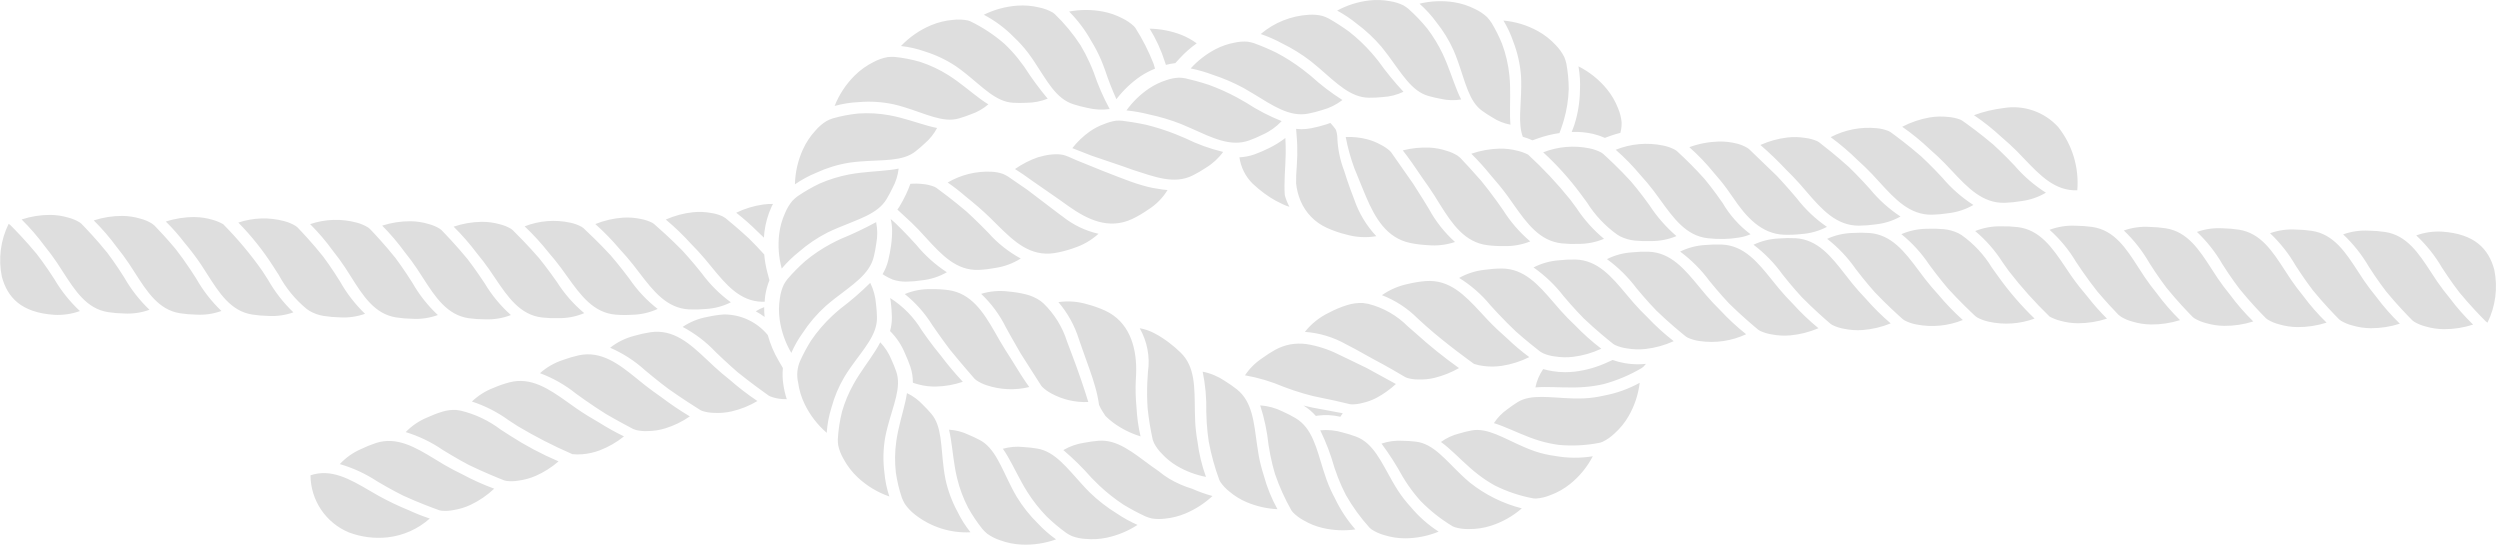 <?xml version="1.0" encoding="UTF-8"?>
<svg width="218px" height="48px" viewBox="0 0 218 48" version="1.1" xmlns="http://www.w3.org/2000/svg" xmlns:xlink="http://www.w3.org/1999/xlink">
    <!-- Generator: Sketch 56.3 (81716) - https://sketch.com -->
    <title>brezel</title>
    <desc>Created with Sketch.</desc>
    <g id="00-Startseite" stroke="none" stroke-width="1" fill="none" fill-rule="evenodd">
        <g id="1.0-Startseite---Pfadi-entdecken" transform="translate(-611, -1767)" fill="#DEDEDE" fill-rule="nonzero">
            <g id="Group-7" transform="translate(130, 1766)">
                <g id="brezel" transform="translate(481, 0)">
                    <path d="M60.091,27.981 C58.159,27.884 56.987,26.402 55.782,24.825 L55.2,24.071 C54.844,23.617 54.446,23.163 54.046,22.731 C53.387,21.95 52.674,21.217 51.911,20.538 C52.679,20.228 53.491,20.039 54.317,19.979 C54.838,19.945 55.361,19.984 55.872,20.093 C56.218,20.154 56.553,20.265 56.868,20.421 C56.922,20.453 56.974,20.487 57.024,20.524 C57.417,20.866 58.456,21.782 59.485,22.83 C59.844,23.222 60.218,23.646 60.598,24.102 L61.184,24.82 C61.897,25.793 62.756,26.651 63.731,27.361 C63.045,27.706 62.294,27.905 61.526,27.945 C61.049,27.989 60.569,28.001 60.091,27.981 Z M53.686,28.437 C51.759,28.279 50.637,26.757 49.485,25.143 L48.927,24.37 C48.589,23.911 48.208,23.447 47.825,23.003 C47.188,22.2 46.494,21.442 45.749,20.738 C47.015,20.241 48.4,20.129 49.729,20.417 C50.073,20.488 50.405,20.609 50.714,20.777 L50.872,20.888 C51.257,21.244 52.262,22.195 53.253,23.271 C53.598,23.673 53.958,24.113 54.323,24.577 L54.887,25.315 C55.565,26.312 56.395,27.197 57.346,27.939 C56.649,28.26 55.892,28.434 55.124,28.448 L55.122,28.448 C54.644,28.479 54.164,28.475 53.686,28.437 Z M9.427,28.219 C7.559,27.929 6.55,26.353 5.475,24.685 L4.956,23.886 C4.635,23.405 4.268,22.922 3.895,22.458 C3.287,21.633 2.615,20.857 1.885,20.137 C2.69,19.872 3.531,19.738 4.378,19.739 C4.912,19.744 5.444,19.823 5.956,19.976 C6.302,20.064 6.634,20.202 6.94,20.387 C6.985,20.415 7.04,20.463 7.093,20.505 C7.46,20.879 8.432,21.894 9.356,23.042 C9.675,23.466 10.001,23.925 10.327,24.415 L10.831,25.192 C11.424,26.234 12.166,27.183 13.034,28.011 C12.328,28.269 11.576,28.379 10.825,28.335 C10.357,28.328 9.89,28.289 9.427,28.219 Z M21.987,28.427 C20.12,28.13 19.116,26.549 18.05,24.876 L17.536,24.077 C17.095,23.424 16.619,22.795 16.11,22.193 C15.605,21.53 15.054,20.905 14.46,20.321 C15.27,20.055 16.119,19.923 16.971,19.929 C17.506,19.935 18.036,20.016 18.548,20.171 C18.866,20.258 19.173,20.385 19.46,20.548 C20.711,21.809 21.854,23.173 22.876,24.626 L23.384,25.416 C23.977,26.458 24.718,27.408 25.585,28.237 C24.88,28.488 24.132,28.594 23.385,28.548 C22.917,28.54 22.45,28.499 21.987,28.427 Z M15.702,28.317 C13.835,28.024 12.827,26.446 11.759,24.777 L11.239,23.976 C10.921,23.497 10.557,23.015 10.188,22.555 C9.58,21.725 8.906,20.944 8.175,20.22 C8.98,19.957 9.822,19.825 10.669,19.828 C11.203,19.834 11.733,19.914 12.245,20.068 C12.592,20.156 12.923,20.295 13.229,20.48 C13.3,20.528 13.382,20.594 13.471,20.669 C13.827,21.034 14.55,21.798 15.296,22.692 C15.718,23.234 16.163,23.843 16.608,24.515 L17.114,25.296 C17.705,26.338 18.443,27.288 19.307,28.116 C18.601,28.372 17.85,28.481 17.1,28.435 L17.098,28.435 C16.631,28.427 16.164,28.388 15.702,28.317 Z M34.54,28.679 C32.659,28.382 31.659,26.796 30.6,25.12 L30.087,24.318 C29.768,23.831 29.403,23.342 29.032,22.874 C28.432,22.046 27.767,21.267 27.044,20.544 C28.357,20.096 29.775,20.052 31.114,20.415 C31.459,20.506 31.79,20.647 32.094,20.833 C32.137,20.863 32.194,20.911 32.245,20.952 C32.61,21.329 33.565,22.345 34.481,23.492 C34.8,23.919 35.126,24.384 35.454,24.878 L35.96,25.657 C36.555,26.701 37.303,27.649 38.18,28.47 C37.467,28.732 36.708,28.843 35.95,28.798 C35.478,28.791 35.007,28.751 34.54,28.679 Z M40.889,28.751 C38.989,28.482 37.96,26.907 36.887,25.239 L36.368,24.439 C36.046,23.954 35.677,23.464 35.303,22.997 C34.705,22.174 34.043,21.397 33.325,20.675 C34.125,20.417 34.961,20.287 35.802,20.292 C36.33,20.298 36.856,20.378 37.362,20.53 C37.705,20.618 38.034,20.755 38.337,20.939 L38.489,21.056 C38.856,21.432 39.823,22.442 40.757,23.578 C41.079,23.998 41.411,24.45 41.743,24.935 L42.262,25.702 C42.879,26.737 43.651,27.672 44.552,28.472 C43.839,28.749 43.077,28.876 42.313,28.845 L42.311,28.845 C41.836,28.846 41.361,28.815 40.889,28.751 Z M47.278,28.687 C45.362,28.468 44.292,26.914 43.184,25.268 L42.649,24.48 C42.325,24.013 41.96,23.542 41.589,23.093 C40.97,22.267 40.291,21.489 39.557,20.765 C40.347,20.496 41.174,20.354 42.009,20.343 C42.534,20.339 43.057,20.409 43.563,20.551 C43.906,20.631 44.235,20.762 44.54,20.939 L44.696,21.054 C45.069,21.421 46.05,22.402 47.009,23.511 C47.341,23.926 47.686,24.372 48.034,24.849 L48.575,25.607 C49.221,26.623 50.021,27.534 50.946,28.306 C50.239,28.604 49.479,28.753 48.712,28.743 C48.233,28.758 47.754,28.739 47.278,28.687 Z M26.739,27.938 C25.745,27.12 24.92,26.115 24.311,24.981 L23.803,24.191 C22.928,22.83 21.916,21.563 20.782,20.409 C22.079,19.973 23.476,19.93 24.798,20.286 C25.144,20.376 25.475,20.516 25.78,20.702 L25.936,20.824 C26.303,21.203 27.26,22.214 28.171,23.361 C28.489,23.788 28.817,24.255 29.143,24.75 L29.645,25.534 C30.232,26.579 30.968,27.532 31.831,28.363 C31.122,28.616 30.369,28.722 29.618,28.673 C29.15,28.664 28.684,28.622 28.221,28.549 C27.789,28.48 27.374,28.332 26.995,28.113 L26.739,27.938 Z M128.307,38.538 C129.712,38.267 131.132,39.23 132.952,40.005 C133.239,40.129 133.532,40.244 133.835,40.349 C134.414,40.544 135.01,40.682 135.616,40.761 C136.699,40.954 137.807,40.963 138.893,40.787 C138.408,41.718 137.736,42.54 136.919,43.199 C136.4,43.617 135.817,43.947 135.192,44.177 C134.795,44.341 134.375,44.441 133.946,44.472 C133.885,44.474 133.802,44.467 133.727,44.462 C132.543,44.248 131.396,43.863 130.321,43.321 C129.824,43.043 129.348,42.729 128.897,42.38 C128.653,42.194 128.417,41.992 128.188,41.794 C127.257,40.972 126.473,40.13 125.651,39.54 C126.134,39.19 126.681,38.937 127.26,38.796 C127.605,38.693 127.954,38.606 128.307,38.538 Z M129.245,10.665 C128.089,9.84 127.774,8.136 127.102,6.276 C126.997,5.98 126.882,5.687 126.755,5.392 C126.361,4.516 125.857,3.693 125.257,2.944 C124.824,2.352 124.329,1.808 123.78,1.322 C124.767,1.08 125.793,1.037 126.798,1.196 C127.436,1.297 128.055,1.499 128.632,1.793 C129.014,1.97 129.366,2.206 129.675,2.493 C129.822,2.653 129.955,2.825 130.073,3.007 C130.419,3.584 130.721,4.187 130.975,4.81 C131.309,5.705 131.527,6.64 131.622,7.591 C131.653,7.897 131.669,8.206 131.678,8.505 C131.714,9.747 131.624,10.888 131.712,11.873 C131.15,11.767 130.613,11.553 130.134,11.241 C129.827,11.062 129.522,10.864 129.245,10.665 Z M132.319,36.077 C133.503,35.331 135.188,35.69 137.165,35.743 C137.479,35.753 137.794,35.751 138.114,35.739 C138.711,35.711 139.305,35.628 139.887,35.491 C140.971,35.288 142.016,34.913 142.981,34.38 C142.859,35.402 142.532,36.388 142.018,37.28 C141.69,37.851 141.273,38.364 140.782,38.802 C140.474,39.099 140.121,39.345 139.735,39.53 C139.677,39.554 139.596,39.579 139.526,39.603 C138.346,39.84 137.137,39.905 135.938,39.796 C135.372,39.721 134.813,39.602 134.266,39.439 C133.971,39.351 133.682,39.251 133.399,39.144 C132.239,38.706 131.218,38.186 130.27,37.897 C130.582,37.417 130.985,37.002 131.456,36.677 L131.458,36.676 C131.737,36.462 132.032,36.256 132.319,36.077 Z M119.376,9.521 C117.774,9.515 116.528,8.234 115.03,6.941 C114.792,6.735 114.548,6.53 114.298,6.333 C113.516,5.733 112.677,5.213 111.792,4.78 C111.198,4.457 110.577,4.184 109.936,3.966 C111.121,2.96 112.603,2.37 114.155,2.287 C114.549,2.261 114.945,2.296 115.329,2.391 C115.507,2.449 115.68,2.52 115.846,2.605 C116.474,2.958 117.079,3.348 117.659,3.774 C118.369,4.331 119.026,4.955 119.62,5.635 C119.823,5.866 120.018,6.109 120.208,6.345 C120.874,7.277 121.6,8.165 122.382,9.003 C121.811,9.275 121.193,9.432 120.561,9.465 C120.167,9.506 119.772,9.525 119.376,9.521 Z M123.473,39.513 C124.985,39.693 126.026,41.079 127.46,42.443 C127.686,42.658 127.921,42.869 128.167,43.076 C129.502,44.14 131.048,44.907 132.702,45.329 C131.92,46.01 131.007,46.525 130.02,46.842 C129.401,47.041 128.753,47.14 128.102,47.134 C127.684,47.147 127.266,47.094 126.864,46.975 L126.665,46.89 C125.644,46.277 124.707,45.536 123.876,44.685 C123.495,44.263 123.142,43.817 122.819,43.349 C122.645,43.097 122.479,42.835 122.321,42.579 C121.771,41.572 121.152,40.604 120.468,39.682 C121.066,39.48 121.698,39.397 122.329,39.437 C122.711,39.441 123.094,39.467 123.473,39.513 Z M103.991,16.305 C102.407,17.091 100.725,16.44 98.803,15.819 L97.903,15.498 L95.19,14.577 L93.505,13.918 C93.941,13.362 94.456,12.872 95.032,12.462 C95.417,12.194 95.836,11.977 96.278,11.818 C96.611,11.68 96.959,11.581 97.315,11.524 C97.494,11.513 97.674,11.514 97.852,11.529 C98.339,11.588 99.104,11.7 99.95,11.882 C100.817,12.097 101.67,12.369 102.501,12.697 L103.352,13.052 C104.407,13.572 105.516,13.973 106.659,14.248 C106.246,14.813 105.724,15.289 105.124,15.648 C104.76,15.891 104.382,16.11 103.991,16.305 Z M114.091,10.905 C112.448,11.234 110.971,10.196 109.28,9.167 L108.458,8.684 C107.596,8.216 106.694,7.828 105.762,7.524 C105.133,7.287 104.486,7.101 103.827,6.967 C104.449,6.281 105.189,5.711 106.01,5.282 C106.527,5.015 107.079,4.825 107.651,4.72 C108.027,4.633 108.413,4.605 108.798,4.636 C108.982,4.665 109.163,4.707 109.341,4.763 C110.01,5.006 110.666,5.284 111.305,5.596 C112.101,6.015 112.86,6.499 113.577,7.042 L114.3,7.614 C115.157,8.395 116.081,9.1 117.059,9.722 C116.534,10.127 115.934,10.424 115.294,10.595 C114.899,10.723 114.498,10.826 114.091,10.905 Z M118.085,18.386 C118.493,19.58 119.151,20.674 120.014,21.595 C119.136,21.746 118.235,21.696 117.38,21.448 C116.802,21.308 116.239,21.113 115.698,20.866 C114.664,20.399 113.846,19.557 113.407,18.511 C113.203,18.024 113.073,17.51 113.02,16.986 C113.013,16.495 113.032,16.004 113.077,15.515 L113.122,14.56 C113.136,13.971 113.117,13.381 113.063,12.794 C113.053,12.605 113.036,12.423 113.02,12.238 C113.168,12.255 113.317,12.265 113.466,12.267 C113.757,12.267 114.048,12.239 114.335,12.183 C114.794,12.093 115.247,11.976 115.692,11.833 C115.803,11.797 115.899,11.759 116.005,11.722 C116.094,11.823 116.196,11.921 116.276,12.027 L116.464,12.277 C116.492,12.324 116.512,12.376 116.524,12.43 C116.556,12.535 116.58,12.642 116.594,12.751 L116.612,12.9 C116.64,13.93 116.844,14.948 117.216,15.909 C117.366,16.408 117.55,16.941 117.753,17.504 L118.085,18.386 Z M108.928,13.245 C107.305,13.832 105.686,13.006 103.876,12.197 L103.003,11.82 C102.091,11.46 101.15,11.178 100.19,10.977 C99.546,10.811 98.889,10.695 98.227,10.629 C98.759,9.889 99.416,9.248 100.169,8.734 C100.641,8.413 101.158,8.163 101.702,7.99 C102.059,7.862 102.433,7.789 102.811,7.772 C102.994,7.777 103.176,7.796 103.356,7.829 C103.837,7.939 104.589,8.126 105.411,8.398 C106.251,8.704 107.069,9.071 107.856,9.495 L108.659,9.949 C109.637,10.589 110.677,11.129 111.762,11.561 C111.295,12.06 110.732,12.461 110.106,12.739 L110.106,12.739 C109.724,12.931 109.331,13.1 108.928,13.245 Z M101.667,6.657 C101.635,6.57 101.61,6.479 101.577,6.39 C101.255,5.376 100.81,4.406 100.251,3.501 C101.201,3.517 102.142,3.701 103.028,4.044 C103.498,4.234 103.943,4.48 104.352,4.779 C103.814,5.162 103.317,5.6 102.87,6.087 L102.485,6.505 C102.209,6.536 101.935,6.587 101.667,6.657 Z M96.35,7.083 C96.241,6.788 96.128,6.489 96.003,6.195 C95.762,5.635 95.48,5.094 95.159,4.576 C94.637,3.635 93.987,2.77 93.227,2.007 C94.193,1.826 95.185,1.825 96.151,2.003 C96.756,2.115 97.34,2.318 97.884,2.605 C98.244,2.777 98.577,3.004 98.87,3.277 C98.917,3.327 98.962,3.38 99.005,3.435 C99.635,4.426 100.168,5.476 100.596,6.57 C100.641,6.699 100.675,6.851 100.718,6.986 C100.273,7.166 99.847,7.39 99.446,7.654 C98.647,8.204 97.94,8.878 97.35,9.649 C96.973,8.811 96.639,7.955 96.35,7.083 Z M112.007,17.147 C112.005,17.444 112.012,17.734 112.034,18.019 C112.13,18.372 112.266,18.713 112.44,19.034 C112.231,18.974 112.028,18.894 111.833,18.798 L111.278,18.521 C110.92,18.326 110.576,18.107 110.249,17.864 C109.891,17.599 109.55,17.314 109.225,17.009 C108.603,16.391 108.201,15.586 108.079,14.718 C108.518,14.697 108.952,14.613 109.368,14.47 C109.82,14.307 110.261,14.116 110.69,13.9 C111.182,13.658 111.649,13.368 112.083,13.033 C112.104,13.47 112.122,13.911 112.114,14.381 L112.081,15.31 C112.05,15.94 112.01,16.556 112.007,17.147 Z M124.555,9.367 C123.104,8.959 122.235,7.427 121.053,5.839 C120.868,5.589 120.673,5.335 120.471,5.089 C119.826,4.333 119.098,3.652 118.3,3.06 C117.77,2.629 117.201,2.248 116.6,1.923 C117.462,1.457 118.403,1.158 119.376,1.041 C119.991,0.969 120.613,0.991 121.221,1.106 C121.624,1.167 122.016,1.29 122.382,1.47 C122.527,1.556 122.667,1.653 122.8,1.758 C123.399,2.293 123.956,2.874 124.464,3.497 C124.98,4.178 125.425,4.909 125.794,5.68 C125.927,5.958 126.046,6.241 126.159,6.519 C126.624,7.675 126.956,8.78 127.413,9.674 C126.825,9.773 126.224,9.755 125.643,9.619 C125.277,9.554 124.913,9.47 124.555,9.367 Z M50.483,31.98 C52.413,31.575 53.936,32.719 55.479,33.972 L56.221,34.571 C56.675,34.929 57.173,35.29 57.661,35.629 C58.461,36.234 59.293,36.795 60.153,37.31 C59.495,37.766 58.77,38.118 58.005,38.354 C57.519,38.503 57.015,38.582 56.507,38.589 C56.163,38.609 55.819,38.581 55.483,38.504 C55.388,38.476 55.294,38.442 55.202,38.404 C54.76,38.166 53.844,37.686 52.841,37.101 C52.26,36.734 51.635,36.329 50.979,35.864 L50.219,35.32 C49.277,34.563 48.219,33.963 47.087,33.542 C47.665,33.024 48.346,32.632 49.085,32.392 L49.085,32.391 C49.541,32.223 50.009,32.086 50.483,31.98 Z M40.18,36.81 C41.439,37.114 42.622,37.675 43.655,38.456 L44.444,38.965 C45.797,39.841 47.223,40.599 48.706,41.231 C48.106,41.753 47.43,42.181 46.702,42.501 C46.224,42.706 45.72,42.844 45.204,42.911 C44.857,42.971 44.504,42.98 44.155,42.936 L43.969,42.89 C43.485,42.702 42.2,42.183 40.884,41.545 C40.413,41.296 39.917,41.021 39.407,40.716 L38.61,40.236 C37.619,39.554 36.528,39.029 35.378,38.679 C35.908,38.129 36.546,37.694 37.253,37.404 C37.685,37.202 38.132,37.031 38.589,36.893 C38.973,36.778 39.374,36.729 39.774,36.747 L40.18,36.81 Z M44.413,34.343 C46.294,33.847 47.866,34.908 49.485,36.062 L50.262,36.613 C50.889,37.048 51.593,37.477 52.253,37.855 C52.95,38.294 53.67,38.694 54.411,39.054 C53.772,39.567 53.057,39.978 52.292,40.271 C51.81,40.453 51.305,40.566 50.792,40.609 C50.501,40.635 50.209,40.633 49.919,40.603 L49.874,40.585 C48.252,39.881 46.678,39.074 45.159,38.169 L44.368,37.655 C43.388,36.942 42.302,36.388 41.149,36.014 C41.696,35.492 42.342,35.084 43.05,34.816 C43.492,34.625 43.948,34.467 44.413,34.343 Z M56.743,29.967 C58.735,29.689 60.145,30.959 61.593,32.32 L62.288,32.972 C62.71,33.363 63.173,33.749 63.632,34.116 C64.396,34.785 65.203,35.404 66.046,35.97 C65.347,36.386 64.588,36.691 63.796,36.874 C63.296,36.988 62.782,37.031 62.27,37.002 C61.924,36.999 61.581,36.944 61.251,36.839 C61.202,36.823 61.139,36.79 61.081,36.764 C60.639,36.489 59.491,35.763 58.292,34.915 C57.87,34.599 57.423,34.251 56.962,33.876 L56.245,33.284 C55.346,32.468 54.319,31.805 53.204,31.323 C53.822,30.836 54.535,30.483 55.298,30.287 C55.771,30.148 56.254,30.041 56.743,29.967 Z M32.782,39.63 C34.606,39.041 36.227,40.003 37.921,41.034 L38.737,41.528 C39.239,41.823 39.782,42.101 40.319,42.364 C41.213,42.844 42.14,43.262 43.093,43.613 C42.489,44.184 41.8,44.658 41.05,45.015 C40.575,45.239 40.07,45.394 39.552,45.476 C39.206,45.548 38.851,45.568 38.499,45.535 C38.448,45.53 38.378,45.511 38.313,45.496 C37.823,45.32 36.518,44.842 35.182,44.23 C34.704,43.991 34.204,43.728 33.688,43.436 L32.887,42.971 C31.883,42.31 30.786,41.804 29.632,41.468 C30.148,40.912 30.773,40.469 31.468,40.165 L31.469,40.165 C31.895,39.958 32.333,39.779 32.782,39.63 Z M118.245,39.073 C119.759,39.636 120.436,41.265 121.421,42.98 C121.577,43.251 121.739,43.525 121.913,43.792 C122.243,44.296 122.614,44.771 123.022,45.214 C123.718,46.048 124.537,46.771 125.45,47.359 C124.526,47.738 123.537,47.936 122.538,47.941 C121.914,47.943 121.293,47.848 120.698,47.66 C120.308,47.553 119.938,47.386 119.6,47.164 L119.438,47.03 C118.647,46.157 117.952,45.2 117.368,44.177 C117.107,43.677 116.874,43.163 116.671,42.638 C116.559,42.351 116.458,42.057 116.36,41.771 C116.047,40.653 115.634,39.566 115.126,38.523 C115.786,38.457 116.452,38.522 117.087,38.714 C117.479,38.812 117.866,38.932 118.245,39.073 Z M107.854,34.95 C109.212,36.028 109.339,37.831 109.616,39.792 L109.762,40.732 C109.872,41.319 110.019,41.899 110.204,42.468 C110.481,43.49 110.88,44.475 111.393,45.401 C110.463,45.356 109.548,45.146 108.69,44.782 C108.153,44.553 107.653,44.245 107.208,43.867 C106.905,43.632 106.64,43.352 106.421,43.036 C106.386,42.979 106.355,42.92 106.327,42.859 C105.926,41.77 105.617,40.651 105.403,39.511 C105.323,38.984 105.262,38.422 105.225,37.835 L105.188,36.914 C105.216,35.739 105.11,34.563 104.874,33.411 C105.56,33.547 106.212,33.819 106.792,34.21 C107.16,34.436 107.515,34.684 107.854,34.95 Z M96.37,28.087 C98.446,29.048 99.073,31.179 99.077,33.197 C99.079,33.523 99.061,33.838 99.042,34.155 C99.005,34.947 99.026,35.741 99.104,36.53 C99.145,37.38 99.262,38.224 99.456,39.052 C98.591,38.789 97.778,38.379 97.052,37.841 C96.822,37.668 96.605,37.479 96.401,37.277 C96.316,37.161 96.237,37.04 96.165,36.916 C96.04,36.723 95.93,36.521 95.837,36.311 C95.761,35.762 95.645,35.22 95.489,34.689 C95.231,33.759 94.774,32.564 94.393,31.475 L94.081,30.579 C93.709,29.392 93.101,28.292 92.294,27.345 C93.135,27.223 93.992,27.287 94.805,27.532 C95.342,27.673 95.865,27.858 96.37,28.087 Z M102.969,31.763 C104.231,33.001 104.161,34.82 104.192,36.801 L104.219,37.753 C104.25,38.345 104.318,38.935 104.423,39.519 C104.555,40.565 104.802,41.593 105.161,42.585 C104.266,42.414 103.407,42.09 102.622,41.626 C102.13,41.333 101.684,40.97 101.298,40.547 C101.03,40.279 100.806,39.972 100.632,39.636 C100.594,39.556 100.557,39.452 100.518,39.339 C100.317,38.436 100.168,37.522 100.073,36.602 C100.022,35.852 100.013,35.1 100.046,34.349 L100.102,33.423 C100.294,32.111 100.04,30.773 99.382,29.622 C99.813,29.696 100.23,29.836 100.618,30.037 C100.885,30.17 101.142,30.32 101.387,30.488 L101.712,30.709 L101.973,30.902 L101.973,30.903 C102.323,31.168 102.656,31.456 102.969,31.763 Z M101.95,42.74 C102.582,43.116 103.257,43.412 103.962,43.622 C104.534,43.878 105.125,44.089 105.729,44.252 C105.032,44.901 104.225,45.42 103.346,45.786 C102.793,46.016 102.209,46.163 101.612,46.222 C101.22,46.276 100.821,46.272 100.43,46.208 C100.25,46.163 100.072,46.106 99.899,46.036 C99.239,45.731 98.597,45.389 97.975,45.011 C97.219,44.515 96.508,43.954 95.85,43.333 C95.626,43.12 95.409,42.903 95.196,42.683 C94.432,41.812 93.605,40.998 92.723,40.246 C93.288,39.916 93.912,39.698 94.559,39.605 C94.962,39.527 95.369,39.471 95.778,39.435 C97.432,39.295 98.798,40.468 100.405,41.643 C100.61,41.793 100.821,41.941 101.034,42.085 C101.323,42.326 101.629,42.545 101.95,42.74 Z M112.973,37.462 C114.423,38.322 114.796,40.07 115.385,41.959 C115.479,42.259 115.579,42.562 115.686,42.861 C115.89,43.413 116.132,43.95 116.413,44.468 C116.879,45.444 117.477,46.352 118.188,47.166 C117.237,47.299 116.27,47.256 115.335,47.038 C114.749,46.902 114.188,46.677 113.671,46.371 C113.325,46.186 113.009,45.949 112.735,45.667 L112.608,45.501 C112.035,44.489 111.556,43.426 111.178,42.325 C111.024,41.81 110.885,41.259 110.772,40.681 L110.614,39.775 C110.492,38.611 110.249,37.463 109.889,36.349 C110.572,36.396 111.239,36.578 111.85,36.884 C112.236,37.055 112.611,37.248 112.973,37.462 Z M114.743,37.271 C114.433,36.915 114.069,36.609 113.665,36.364 C114.182,36.492 114.702,36.6 115.196,36.681 L117.089,37.036 C117.018,37.142 116.948,37.241 116.878,37.341 C116.228,37.189 115.557,37.156 114.895,37.243 L114.743,37.271 Z M82.69,26.296 C84.682,26.568 85.733,28.192 86.723,29.91 L87.198,30.739 C87.487,31.242 87.815,31.753 88.135,32.248 C88.751,33.26 89.315,34.153 89.751,34.749 C88.518,35.051 87.225,34.995 86.022,34.59 C85.701,34.487 85.398,34.337 85.12,34.146 C85.079,34.116 85.028,34.067 84.979,34.025 C84.647,33.64 83.749,32.614 82.829,31.482 C82.509,31.06 82.175,30.601 81.833,30.116 L81.298,29.351 C80.657,28.318 79.845,27.402 78.897,26.642 C79.628,26.337 80.415,26.191 81.206,26.212 C81.702,26.203 82.198,26.231 82.69,26.296 Z M90.993,27.455 C91.947,28.38 92.654,29.528 93.052,30.796 L93.385,31.677 C94.05,33.404 94.61,35.095 94.899,36.054 C93.778,36.106 92.663,35.849 91.678,35.31 C91.393,35.161 91.131,34.973 90.897,34.751 L90.78,34.61 L89.01,31.835 L88.169,30.368 L87.716,29.551 C87.174,28.455 86.443,27.464 85.555,26.624 C86.327,26.388 87.14,26.319 87.94,26.42 L87.942,26.42 C88.45,26.463 88.953,26.545 89.448,26.665 C89.91,26.777 90.347,26.974 90.737,27.244 L90.993,27.455 Z M100.975,17.462 C101.251,17.515 101.529,17.551 101.809,17.572 C101.393,18.257 100.823,18.837 100.143,19.263 C99.697,19.578 99.226,19.856 98.733,20.092 C96.671,21.06 94.807,20.128 93.19,18.99 L92.413,18.435 L92.069,18.195 L90.055,16.798 C89.466,16.37 88.938,16.002 88.507,15.74 C89.126,15.306 89.803,14.959 90.518,14.711 C90.624,14.677 90.727,14.657 90.833,14.632 C91.154,14.541 91.484,14.485 91.817,14.464 C92.117,14.435 92.42,14.45 92.716,14.509 C92.869,14.552 93.02,14.604 93.167,14.665 C93.565,14.847 94.202,15.125 94.962,15.415 C95.667,15.71 96.503,16.04 97.419,16.392 L98.294,16.723 C98.879,16.946 99.476,17.136 100.083,17.292 C100.377,17.365 100.675,17.421 100.975,17.462 Z M92.653,19.874 C93.57,20.61 94.643,21.127 95.79,21.386 C95.162,21.955 94.418,22.382 93.61,22.637 L93.499,22.679 C92.991,22.853 92.47,22.984 91.94,23.07 C89.841,23.39 88.44,22.067 87.028,20.675 L86.352,20.003 C85.669,19.335 84.88,18.67 84.169,18.101 C83.681,17.678 83.171,17.282 82.639,16.916 C83.798,16.235 85.131,15.908 86.473,15.976 C86.812,15.991 87.147,16.055 87.468,16.167 C87.622,16.237 87.772,16.316 87.917,16.405 L89.577,17.547 L91.694,19.155 L92.442,19.722 L92.653,19.874 Z M30.427,47.428 C28.41,46.592 27.089,44.63 27.075,42.447 C28.876,41.839 30.507,42.777 32.219,43.777 L33.044,44.253 C33.893,44.72 34.769,45.137 35.667,45.502 C36.256,45.775 36.86,46.014 37.477,46.216 C36.455,47.126 35.176,47.699 33.815,47.855 C32.668,47.982 31.507,47.835 30.427,47.428 Z M212.94,21.198 C215.825,21.396 217.007,22.718 217.499,24.507 C217.824,26.073 217.617,27.702 216.909,29.136 C216.866,29.109 216.807,29.06 216.755,29.019 C216.38,28.646 215.395,27.64 214.456,26.497 C214.13,26.072 213.794,25.611 213.458,25.117 L212.94,24.337 C212.332,23.297 211.576,22.35 210.696,21.528 C211.414,21.268 212.178,21.156 212.94,21.198 Z M4.723,28.452 C1.839,28.255 0.657,26.933 0.165,25.145 C-0.161,23.579 0.047,21.949 0.755,20.515 C0.798,20.542 0.856,20.591 0.909,20.632 C1.284,21.006 2.268,22.011 3.208,23.154 C3.534,23.579 3.87,24.04 4.206,24.534 L4.723,25.314 C5.331,26.354 6.087,27.301 6.968,28.124 C6.249,28.383 5.486,28.494 4.723,28.452 Z M207.985,21.229 C209.882,21.517 210.911,23.091 212.001,24.759 L212.53,25.559 C212.86,26.043 213.237,26.531 213.62,26.997 C214.237,27.819 214.917,28.591 215.655,29.306 C214.838,29.572 213.983,29.706 213.124,29.704 C212.582,29.701 212.043,29.622 211.522,29.47 C211.17,29.383 210.832,29.244 210.52,29.059 L210.364,28.941 C209.989,28.566 209.007,27.56 208.071,26.415 C207.745,25.989 207.411,25.528 207.075,25.033 L206.563,24.256 C205.957,23.213 205.202,22.264 204.323,21.439 C205.041,21.181 205.804,21.07 206.565,21.114 C207.041,21.12 207.515,21.158 207.985,21.229 Z M130.94,24.415 C132.911,24.414 134.155,25.843 135.456,27.353 L136.083,28.075 C136.471,28.515 136.905,28.951 137.343,29.366 C138.053,30.104 138.818,30.787 139.632,31.409 C138.86,31.77 138.037,32.008 137.192,32.113 C136.661,32.177 136.123,32.168 135.594,32.083 C135.239,32.043 134.892,31.95 134.563,31.808 C134.472,31.762 134.383,31.712 134.298,31.655 C133.895,31.343 133.069,30.687 132.19,29.91 C131.69,29.439 131.155,28.905 130.604,28.315 L129.969,27.626 C129.197,26.683 128.274,25.875 127.237,25.235 C127.928,24.848 128.69,24.606 129.477,24.525 L129.479,24.525 C129.963,24.454 130.451,24.417 130.94,24.415 Z M119.3,27.493 C120.612,27.821 121.809,28.502 122.762,29.461 L123.475,30.081 C124.665,31.159 125.917,32.166 127.225,33.097 C126.558,33.477 125.842,33.763 125.096,33.948 C124.627,34.061 124.144,34.108 123.661,34.089 C123.338,34.091 123.016,34.046 122.706,33.956 L122.54,33.886 C122.112,33.632 120.981,32.959 119.7,32.286 L118.221,31.464 L117.384,31.025 C116.279,30.4 115.05,30.03 113.784,29.941 C114.345,29.233 115.061,28.661 115.876,28.271 C116.385,28 116.917,27.776 117.468,27.604 C117.914,27.464 118.381,27.403 118.848,27.423 L119.3,27.493 Z M124.331,25.509 C126.395,25.355 127.721,26.738 129.079,28.197 L129.731,28.9 C130.259,29.46 130.864,30.019 131.442,30.529 C132.044,31.106 132.683,31.645 133.354,32.141 C132.599,32.516 131.79,32.773 130.956,32.902 C130.438,32.979 129.913,32.985 129.393,32.919 C129.102,32.886 128.814,32.824 128.536,32.732 L128.495,32.703 C128.469,32.685 126.071,30.973 124.331,29.414 L123.626,28.775 C122.739,27.884 121.675,27.19 120.503,26.738 C121.192,26.257 121.972,25.923 122.796,25.755 C123.3,25.633 123.813,25.551 124.331,25.509 Z M137.376,23.631 C139.313,23.679 140.528,25.122 141.807,26.651 L142.428,27.382 C142.805,27.82 143.231,28.255 143.657,28.669 C144.366,29.42 145.132,30.116 145.948,30.749 C145.171,31.103 144.343,31.333 143.495,31.431 C142.959,31.49 142.417,31.473 141.885,31.383 C141.528,31.338 141.178,31.24 140.848,31.094 C140.8,31.072 140.739,31.03 140.682,30.996 C140.268,30.669 139.177,29.786 138.106,28.767 C137.731,28.384 137.341,27.968 136.946,27.521 L136.339,26.818 C135.599,25.857 134.717,25.015 133.723,24.322 C134.41,23.966 135.163,23.755 135.934,23.699 C136.413,23.644 136.894,23.621 137.376,23.631 Z M142.844,32.765 C143.067,32.765 143.296,32.749 143.526,32.729 C143.464,32.811 143.396,32.889 143.323,32.962 C143.267,33.011 143.209,33.056 143.149,33.099 C142.118,33.705 141.012,34.173 139.858,34.489 C139.306,34.617 138.745,34.703 138.18,34.747 C137.874,34.773 137.567,34.782 137.266,34.788 C136.022,34.803 134.878,34.699 133.887,34.78 C134.004,34.212 134.233,33.672 134.559,33.193 L134.559,33.192 L134.565,33.185 C134.834,33.261 135.107,33.322 135.384,33.366 C135.748,33.426 136.116,33.455 136.485,33.454 C136.771,33.454 137.057,33.437 137.341,33.405 C138.32,33.283 139.275,33.009 140.171,32.593 L140.62,32.389 C140.957,32.512 141.305,32.604 141.659,32.663 C142.05,32.732 142.447,32.766 142.844,32.765 Z M143.76,22.95 C145.69,23.016 146.897,24.469 148.165,26.007 L148.778,26.743 C149.149,27.181 149.565,27.616 149.985,28.032 C150.69,28.793 151.451,29.499 152.262,30.145 C150.996,30.736 149.583,30.943 148.2,30.739 C147.843,30.692 147.496,30.592 147.169,30.443 L146.999,30.339 C146.585,30.007 145.501,29.116 144.442,28.09 C144.071,27.704 143.684,27.286 143.296,26.835 L142.694,26.124 C141.968,25.159 141.102,24.306 140.126,23.595 C140.812,23.251 141.561,23.05 142.327,23.003 C142.803,22.953 143.282,22.935 143.76,22.95 Z M111.196,31.505 C111.608,31.279 112.053,31.12 112.514,31.031 C112.978,30.951 113.452,30.941 113.919,31.003 C114.889,31.158 115.829,31.46 116.708,31.9 L117.573,32.316 L119.171,33.089 L121.723,34.485 C121.212,34.957 120.643,35.363 120.03,35.693 C119.644,35.894 119.233,36.043 118.807,36.137 C118.506,36.22 118.194,36.262 117.882,36.262 C117.835,36.261 117.766,36.25 117.708,36.243 C117.229,36.117 115.927,35.825 114.468,35.529 C113.946,35.399 113.395,35.24 112.831,35.052 L111.958,34.74 C110.869,34.273 109.73,33.933 108.563,33.727 C108.961,33.132 109.474,32.622 110.071,32.228 C110.431,31.964 110.807,31.723 111.196,31.505 Z M201.61,21.134 C203.509,21.427 204.532,23.003 205.62,24.673 L206.147,25.474 C206.473,25.954 206.848,26.44 207.225,26.904 C207.843,27.73 208.526,28.507 209.266,29.226 C208.448,29.49 207.593,29.623 206.733,29.62 C206.191,29.616 205.652,29.535 205.132,29.382 C204.78,29.294 204.443,29.155 204.132,28.97 L203.975,28.851 C203.6,28.474 202.616,27.46 201.68,26.312 C201.356,25.887 201.026,25.427 200.694,24.937 L200.18,24.159 C199.578,23.115 198.826,22.164 197.948,21.337 C198.666,21.081 199.429,20.972 200.19,21.017 C200.666,21.024 201.14,21.063 201.61,21.134 Z M188.862,20.91 C190.759,21.209 191.778,22.791 192.86,24.464 L193.384,25.266 C193.708,25.747 194.079,26.234 194.456,26.698 C195.07,27.529 195.749,28.308 196.487,29.03 C195.668,29.291 194.813,29.421 193.954,29.414 C193.411,29.408 192.872,29.326 192.352,29.171 C192.001,29.082 191.664,28.942 191.352,28.755 C191.3,28.718 191.249,28.679 191.2,28.637 C190.827,28.261 189.844,27.24 188.911,26.087 C188.591,25.661 188.26,25.201 187.93,24.71 L187.423,23.931 C186.823,22.884 186.074,21.93 185.198,21.1 C185.917,20.846 186.681,20.739 187.442,20.787 C187.918,20.796 188.392,20.837 188.862,20.91 Z M175.942,20.804 C177.884,21.038 178.962,22.601 180.073,24.255 L180.608,25.047 C181.05,25.683 181.567,26.328 182.069,26.917 C182.581,27.575 183.135,28.199 183.727,28.785 C182.919,29.049 182.074,29.185 181.223,29.188 C180.692,29.188 180.162,29.114 179.651,28.968 C179.331,28.887 179.022,28.766 178.731,28.609 C177.449,27.371 176.258,26.043 175.167,24.634 L174.62,23.864 C173.969,22.842 173.165,21.926 172.235,21.148 C172.952,20.86 173.719,20.719 174.491,20.736 C174.976,20.725 175.461,20.748 175.942,20.804 Z M182.448,20.79 C184.391,21.077 185.403,22.668 186.479,24.341 L187.003,25.144 C187.323,25.624 187.69,26.109 188.065,26.571 C188.68,27.405 189.36,28.189 190.098,28.915 C189.279,29.174 188.423,29.302 187.563,29.294 C187.021,29.287 186.483,29.203 185.964,29.047 C185.613,28.957 185.276,28.817 184.966,28.63 C184.893,28.581 184.809,28.515 184.719,28.44 C184.362,28.073 183.643,27.306 182.887,26.415 C182.46,25.873 182.005,25.267 181.546,24.6 L181.022,23.822 C180.403,22.782 179.627,21.844 178.721,21.039 C179.449,20.768 180.223,20.647 180.999,20.684 L181.001,20.684 C181.485,20.687 181.968,20.723 182.448,20.79 Z M195.237,21.029 C197.134,21.323 198.157,22.904 199.241,24.575 L199.766,25.375 C200.085,25.849 200.45,26.325 200.821,26.782 C201.442,27.62 202.13,28.407 202.878,29.134 C202.058,29.397 201.203,29.528 200.343,29.523 C199.8,29.517 199.261,29.436 198.741,29.282 C198.389,29.193 198.053,29.054 197.741,28.868 L197.585,28.747 C197.208,28.368 196.229,27.357 195.3,26.21 C194.975,25.784 194.643,25.323 194.311,24.829 L193.802,24.051 C193.2,23.005 192.449,22.053 191.573,21.224 C192.291,20.969 193.054,20.861 193.815,20.907 C194.291,20.916 194.766,20.957 195.237,21.029 Z M163.007,21.317 C164.948,21.46 166.096,22.968 167.29,24.564 L167.866,25.329 C168.221,25.791 168.624,26.256 169.028,26.699 C169.684,27.485 170.396,28.223 171.159,28.905 C169.874,29.426 168.465,29.561 167.104,29.293 C166.752,29.228 166.411,29.112 166.093,28.947 C166.046,28.922 165.987,28.877 165.932,28.84 C165.538,28.491 164.499,27.554 163.483,26.483 C163.124,26.082 162.759,25.648 162.385,25.181 L161.809,24.445 C161.119,23.452 160.282,22.57 159.327,21.827 C160.029,21.507 160.789,21.332 161.561,21.314 C162.043,21.283 162.525,21.284 163.007,21.317 Z M156.569,21.773 C158.507,21.882 159.68,23.367 160.903,24.94 L161.497,25.694 C161.862,26.15 162.276,26.607 162.69,27.043 C163.362,27.814 164.09,28.535 164.868,29.199 C164.083,29.52 163.253,29.716 162.407,29.78 C161.873,29.818 161.336,29.782 160.811,29.672 C160.457,29.614 160.114,29.505 159.792,29.346 L159.628,29.241 C159.225,28.899 158.161,27.974 157.122,26.917 C156.762,26.525 156.389,26.102 156.012,25.647 L155.427,24.923 C154.721,23.94 153.871,23.07 152.905,22.341 C153.601,22.011 154.357,21.825 155.128,21.794 C155.607,21.755 156.089,21.747 156.569,21.773 Z M150.153,22.325 C152.089,22.411 153.28,23.875 154.528,25.43 L155.134,26.173 C155.497,26.613 155.905,27.051 156.317,27.47 C157.013,28.242 157.766,28.962 158.569,29.621 C157.787,29.955 156.958,30.166 156.112,30.245 C155.577,30.292 155.038,30.264 154.51,30.163 C154.154,30.11 153.808,30.005 153.481,29.853 L153.315,29.75 C152.907,29.411 151.833,28.509 150.782,27.47 C150.415,27.08 150.036,26.658 149.651,26.205 L149.055,25.487 C148.337,24.515 147.478,23.656 146.507,22.938 C147.197,22.6 147.948,22.404 148.716,22.364 L148.718,22.364 C149.195,22.319 149.674,22.306 150.153,22.325 Z M171.061,21.507 C172.122,22.262 173.018,23.226 173.694,24.339 L174.245,25.107 C175.186,26.426 176.248,27.656 177.415,28.78 C176.135,29.253 174.746,29.347 173.415,29.051 C173.065,28.977 172.727,28.853 172.413,28.682 L172.253,28.568 C171.866,28.208 170.854,27.249 169.864,26.161 C169.518,25.751 169.157,25.308 168.794,24.834 L168.231,24.084 C167.561,23.077 166.741,22.179 165.8,21.419 C166.51,21.112 167.276,20.953 168.05,20.95 L168.052,20.95 C168.534,20.929 169.018,20.941 169.499,20.984 C169.947,21.026 170.383,21.149 170.788,21.347 L171.061,21.507 Z M66.653,21.254 C66.637,21.392 66.626,21.559 66.614,21.722 C66.428,21.544 66.243,21.363 66.059,21.193 C65.472,20.608 64.85,20.059 64.196,19.55 C64.947,19.186 65.75,18.943 66.577,18.83 C66.851,18.795 67.128,18.779 67.405,18.783 C67.364,18.868 67.319,18.941 67.278,19.03 C66.957,19.735 66.746,20.485 66.653,21.254 Z M79.827,14.204 C78.706,15.092 76.977,14.924 74.999,15.081 C74.684,15.107 74.37,15.141 74.05,15.187 C73.056,15.347 72.09,15.643 71.177,16.066 C70.522,16.334 69.898,16.672 69.317,17.075 C69.342,16.027 69.578,14.995 70.01,14.04 C70.284,13.437 70.652,12.88 71.1,12.392 C71.379,12.063 71.708,11.78 72.075,11.553 C72.25,11.46 72.433,11.383 72.622,11.322 C73.344,11.117 74.084,10.976 74.831,10.9 C75.742,10.835 76.657,10.886 77.555,11.05 C77.86,11.105 78.163,11.175 78.456,11.249 C79.663,11.561 80.735,11.97 81.714,12.161 C81.444,12.674 81.078,13.131 80.637,13.507 C80.376,13.753 80.098,13.993 79.827,14.204 Z M83.62,11.325 C82.243,11.733 80.723,10.915 78.825,10.338 C78.524,10.245 78.218,10.163 77.903,10.091 C76.914,9.881 75.899,9.818 74.891,9.904 C74.176,9.933 73.467,10.046 72.778,10.24 C73.175,9.24 73.775,8.332 74.54,7.575 C75.021,7.1 75.576,6.705 76.182,6.405 C76.567,6.198 76.983,6.053 77.413,5.977 C77.612,5.955 77.813,5.951 78.012,5.963 C78.764,6.04 79.507,6.184 80.233,6.394 C81.098,6.677 81.924,7.065 82.694,7.55 C82.954,7.714 83.208,7.889 83.452,8.067 C84.462,8.802 85.319,9.576 86.186,10.099 C85.733,10.486 85.21,10.783 84.645,10.974 C84.305,11.109 83.952,11.23 83.62,11.325 Z M93.606,10.093 C92.061,9.605 91.292,8.024 90.186,6.369 C90.01,6.107 89.829,5.845 89.635,5.589 C89.271,5.112 88.868,4.667 88.43,4.257 C87.659,3.465 86.767,2.8 85.788,2.286 C86.707,1.833 87.705,1.563 88.727,1.491 C89.366,1.447 90.008,1.501 90.63,1.654 C91.034,1.736 91.424,1.881 91.784,2.083 C91.844,2.122 91.902,2.165 91.958,2.21 C92.814,3.031 93.573,3.947 94.221,4.941 C94.515,5.431 94.78,5.939 95.014,6.46 C95.143,6.742 95.26,7.03 95.372,7.314 C95.743,8.417 96.209,9.486 96.764,10.509 C96.104,10.6 95.432,10.563 94.786,10.4 C94.387,10.32 93.993,10.217 93.606,10.093 Z M88.362,9.962 C86.843,9.89 85.696,8.589 84.137,7.358 C83.891,7.16 83.637,6.972 83.372,6.788 C82.531,6.225 81.612,5.788 80.645,5.489 C79.972,5.25 79.273,5.091 78.563,5.014 C79.304,4.237 80.196,3.62 81.184,3.202 C81.799,2.945 82.45,2.786 83.114,2.732 C83.539,2.681 83.97,2.699 84.389,2.782 C84.45,2.798 84.53,2.827 84.604,2.853 C85.689,3.377 86.699,4.044 87.606,4.837 C88.019,5.229 88.405,5.647 88.762,6.09 C88.956,6.333 89.139,6.577 89.317,6.825 C89.938,7.794 90.62,8.723 91.358,9.605 C90.771,9.839 90.145,9.961 89.512,9.962 L89.512,9.963 C89.124,9.982 88.727,9.982 88.362,9.962 Z M81.212,37.083 C82.135,38.162 82.036,39.884 82.292,41.855 C82.333,42.167 82.382,42.48 82.446,42.796 C82.658,43.781 83.01,44.731 83.491,45.616 C83.801,46.257 84.183,46.86 84.628,47.415 C82.887,47.501 81.173,46.957 79.8,45.883 C79.454,45.619 79.152,45.302 78.905,44.945 C78.803,44.772 78.716,44.591 78.643,44.404 C78.404,43.693 78.229,42.963 78.12,42.221 C78.015,41.311 78.027,40.391 78.155,39.485 C78.198,39.177 78.255,38.874 78.317,38.576 C78.577,37.359 78.942,36.269 79.087,35.279 C79.613,35.529 80.087,35.877 80.483,36.304 C80.739,36.554 80.991,36.822 81.212,37.083 Z M85.432,39.368 C86.733,40.048 87.292,41.706 88.196,43.476 C88.339,43.759 88.491,44.036 88.655,44.316 C89.174,45.17 89.798,45.955 90.512,46.654 C90.99,47.166 91.518,47.628 92.089,48.034 C91.129,48.378 90.113,48.533 89.094,48.489 C88.45,48.461 87.813,48.333 87.208,48.11 C86.806,47.979 86.426,47.787 86.083,47.54 C85.931,47.412 85.79,47.272 85.659,47.122 C85.198,46.541 84.785,45.924 84.423,45.277 C84.002,44.466 83.681,43.609 83.464,42.722 C83.389,42.42 83.329,42.119 83.278,41.821 C83.065,40.591 82.989,39.439 82.755,38.469 C83.341,38.504 83.914,38.651 84.444,38.904 C84.78,39.043 85.122,39.202 85.432,39.368 Z M90.436,40.114 C91.985,40.363 93.038,41.796 94.38,43.264 C94.592,43.498 94.811,43.729 95.038,43.955 C95.755,44.647 96.544,45.258 97.393,45.779 C97.962,46.163 98.564,46.496 99.192,46.773 C98.371,47.307 97.458,47.685 96.499,47.888 C95.892,48.015 95.27,48.05 94.653,47.992 C94.246,47.971 93.845,47.887 93.464,47.743 C93.289,47.663 93.121,47.569 92.962,47.461 C92.368,47.028 91.804,46.554 91.274,46.044 C90.643,45.394 90.08,44.681 89.594,43.916 C89.428,43.654 89.272,43.387 89.124,43.122 C88.516,42.027 88.038,40.968 87.45,40.132 C88.045,39.965 88.667,39.914 89.282,39.984 C89.669,40.007 90.054,40.051 90.436,40.114 Z M78.149,33.39 C78.634,34.768 77.889,36.322 77.391,38.245 C77.311,38.549 77.241,38.859 77.182,39.175 C77.012,40.175 76.991,41.194 77.12,42.199 C77.181,42.912 77.326,43.616 77.553,44.294 C76.532,43.94 75.597,43.376 74.805,42.64 C74.311,42.179 73.895,41.642 73.573,41.048 C73.351,40.675 73.189,40.269 73.094,39.845 C73.068,39.67 73.056,39.493 73.057,39.316 C73.102,38.494 73.226,37.678 73.428,36.88 C73.669,36.053 74.003,35.257 74.423,34.505 C74.573,34.234 74.733,33.972 74.897,33.717 C75.575,32.667 76.294,31.761 76.759,30.849 C77.177,31.289 77.508,31.804 77.735,32.366 C77.891,32.705 78.034,33.057 78.149,33.39 Z M181.139,17.594 C179.212,17.667 177.905,16.306 176.528,14.864 L175.864,14.175 C175.452,13.759 174.993,13.347 174.534,12.956 C173.782,12.259 172.979,11.619 172.13,11.044 C172.954,10.74 173.812,10.533 174.684,10.427 C176.453,10.124 178.255,10.743 179.466,12.068 C180.708,13.629 181.307,15.606 181.139,17.594 Z M174.821,18.685 C172.889,18.743 171.591,17.373 170.227,15.919 L169.567,15.224 C169.165,14.808 168.718,14.398 168.268,14.007 C167.521,13.295 166.72,12.642 165.872,12.054 C166.627,11.659 167.439,11.385 168.278,11.24 C168.809,11.152 169.349,11.138 169.884,11.198 C170.243,11.224 170.597,11.302 170.934,11.429 C170.983,11.448 171.046,11.486 171.104,11.517 C171.536,11.82 172.677,12.64 173.803,13.598 C174.2,13.959 174.612,14.353 175.032,14.777 L175.677,15.447 C176.464,16.363 177.384,17.158 178.405,17.804 C177.743,18.192 177.01,18.442 176.249,18.538 C175.777,18.619 175.3,18.668 174.821,18.685 Z M168.477,19.722 C166.54,19.762 165.253,18.375 163.909,16.902 L163.26,16.197 C162.868,15.78 162.43,15.364 161.993,14.969 C161.256,14.244 160.468,13.573 159.635,12.96 C160.864,12.317 162.253,12.044 163.634,12.177 C163.991,12.208 164.343,12.291 164.677,12.423 L164.85,12.517 C165.28,12.827 166.405,13.659 167.518,14.628 C167.909,14.992 168.317,15.39 168.731,15.818 L169.372,16.494 C170.151,17.419 171.064,18.221 172.081,18.874 C171.413,19.257 170.675,19.501 169.911,19.59 C169.437,19.667 168.958,19.711 168.477,19.722 Z M122.971,22.187 C120.919,21.759 119.917,20.018 119.128,18.177 L118.76,17.29 L118.096,15.661 C117.772,14.779 117.521,13.872 117.346,12.948 C117.965,12.921 118.584,12.984 119.184,13.136 C119.61,13.245 120.021,13.409 120.405,13.622 C120.691,13.765 120.957,13.944 121.196,14.155 C121.231,14.189 121.274,14.242 121.315,14.289 L123.223,17.015 L124.126,18.44 L124.612,19.238 C125.199,20.314 125.965,21.282 126.876,22.102 C126.111,22.359 125.3,22.453 124.497,22.378 C123.984,22.353 123.474,22.289 122.971,22.187 Z M136.21,22.225 C134.28,22.03 133.161,20.497 132.01,18.866 L131.458,18.087 C131.003,17.462 130.473,16.827 129.964,16.248 C129.443,15.603 128.887,14.989 128.298,14.406 C129.089,14.132 129.918,13.982 130.755,13.96 C131.284,13.95 131.812,14.012 132.325,14.146 C132.646,14.22 132.957,14.333 133.251,14.484 C134.564,15.69 135.786,16.992 136.905,18.38 L137.468,19.14 C138.131,20.149 138.941,21.054 139.87,21.825 C139.166,22.12 138.41,22.27 137.647,22.267 C137.168,22.285 136.687,22.271 136.21,22.225 Z M129.696,22.38 C127.725,22.128 126.637,20.54 125.579,18.851 L125.071,18.036 C124.762,17.548 124.415,17.052 124.073,16.575 C123.405,15.577 122.79,14.7 122.323,14.114 C123.086,13.919 123.873,13.838 124.659,13.872 C125.166,13.898 125.667,13.992 126.149,14.152 C126.483,14.246 126.802,14.388 127.096,14.572 C127.165,14.618 127.245,14.686 127.333,14.761 C127.678,15.125 128.393,15.886 129.159,16.765 C129.593,17.299 130.057,17.898 130.53,18.556 L131.071,19.322 C131.716,20.347 132.514,21.267 133.438,22.05 C132.716,22.34 131.941,22.479 131.163,22.458 L131.161,22.458 C130.671,22.467 130.182,22.441 129.696,22.38 Z M148.907,21.773 C147.026,21.558 145.934,20.031 144.768,18.417 L144.202,17.646 C143.85,17.178 143.45,16.711 143.046,16.266 C142.386,15.475 141.665,14.737 140.889,14.06 C142.202,13.532 143.641,13.404 145.026,13.691 C145.384,13.761 145.73,13.884 146.053,14.054 C146.1,14.081 146.159,14.126 146.216,14.165 C147.059,14.934 147.864,15.744 148.626,16.593 C148.968,17.007 149.321,17.455 149.671,17.938 L150.212,18.698 C150.833,19.762 151.662,20.69 152.649,21.427 C152.31,21.573 151.953,21.673 151.587,21.723 C151.166,21.794 150.74,21.832 150.313,21.837 C149.844,21.847 149.374,21.825 148.907,21.773 Z M155.579,21.47 C153.577,21.4 152.245,19.896 151.135,18.249 L150.583,17.466 C150.241,16.992 149.844,16.517 149.446,16.064 C148.797,15.263 148.082,14.517 147.309,13.833 C148.127,13.534 148.986,13.369 149.856,13.342 C150.406,13.328 150.956,13.391 151.489,13.529 C151.799,13.611 152.097,13.735 152.374,13.898 L152.522,14.006 L154.94,16.335 C155.302,16.723 155.682,17.138 156.071,17.584 L156.678,18.292 C157.42,19.256 158.308,20.097 159.311,20.784 C158.613,21.145 157.849,21.358 157.065,21.411 C156.572,21.466 156.075,21.486 155.579,21.47 Z M162.091,20.678 C160.137,20.685 158.866,19.268 157.565,17.757 L156.936,17.032 C156.559,16.606 156.141,16.178 155.725,15.769 C155.023,15.022 154.282,14.312 153.507,13.642 C154.251,13.307 155.042,13.087 155.852,12.99 C156.374,12.931 156.901,12.943 157.419,13.027 C157.772,13.068 158.117,13.161 158.444,13.3 L158.612,13.397 C159.028,13.72 160.13,14.577 161.225,15.568 C161.608,15.941 162.009,16.344 162.415,16.778 L163.046,17.466 C163.811,18.402 164.715,19.217 165.725,19.882 C165.05,20.257 164.305,20.49 163.536,20.568 L163.536,20.569 C163.057,20.638 162.574,20.674 162.091,20.678 Z M141.022,21.458 C139.967,20.704 139.07,19.75 138.382,18.651 L137.821,17.892 C136.855,16.587 135.765,15.379 134.567,14.282 C135.849,13.779 137.249,13.659 138.598,13.936 C138.954,14.005 139.297,14.125 139.618,14.293 L139.782,14.405 C140.177,14.761 141.208,15.712 142.202,16.802 C142.55,17.211 142.909,17.656 143.27,18.132 L143.825,18.886 C144.481,19.893 145.276,20.803 146.186,21.587 C145.487,21.878 144.737,22.026 143.979,22.021 L143.977,22.021 C143.504,22.038 143.031,22.025 142.559,21.98 C142.119,21.935 141.689,21.813 141.292,21.617 L141.022,21.458 Z M137.052,12.506 C137.134,12.295 137.218,12.085 137.29,11.865 C137.593,10.909 137.755,9.913 137.77,8.909 C137.81,8.199 137.767,7.486 137.641,6.785 C138.59,7.262 139.428,7.932 140.104,8.75 C140.525,9.26 140.86,9.835 141.098,10.451 C141.265,10.843 141.369,11.259 141.407,11.683 C141.409,11.878 141.396,12.074 141.366,12.267 C141.348,12.361 141.323,12.473 141.298,12.584 C141.01,12.663 140.721,12.736 140.436,12.841 L139.948,13.023 C139.613,12.875 139.265,12.758 138.909,12.673 C138.3,12.536 137.675,12.48 137.052,12.506 Z M131.948,4.607 C131.734,3.976 131.451,3.371 131.104,2.802 L131.1,2.793 C132.153,2.887 133.175,3.199 134.1,3.709 C134.682,4.031 135.208,4.443 135.659,4.932 C135.962,5.238 136.214,5.59 136.407,5.975 C136.482,6.16 136.542,6.352 136.587,6.547 C136.721,7.28 136.79,8.023 136.794,8.768 C136.766,9.675 136.626,10.574 136.376,11.447 C136.292,11.742 136.194,12.033 136.093,12.318 C136.057,12.415 136.018,12.507 135.983,12.605 C135.351,12.695 134.729,12.848 134.126,13.06 L133.635,13.236 C133.362,13.112 133.079,13.01 132.79,12.93 C132.364,11.796 132.632,10.304 132.651,8.592 C132.655,8.279 132.651,7.962 132.634,7.643 C132.558,6.602 132.327,5.579 131.948,4.607 Z M76.194,23.386 C75.825,24.929 74.309,25.851 72.745,27.072 C72.499,27.267 72.249,27.468 72.009,27.68 C71.234,28.376 70.554,29.171 69.985,30.044 C69.6,30.582 69.272,31.158 69.007,31.764 L69.003,31.773 C68.481,30.886 68.137,29.905 67.989,28.887 C67.898,28.258 67.905,27.618 68.009,26.99 C68.061,26.582 68.176,26.184 68.35,25.811 C68.444,25.641 68.552,25.48 68.673,25.328 C69.15,24.773 69.665,24.252 70.214,23.767 C70.912,23.188 71.667,22.681 72.468,22.254 C72.741,22.108 73.018,21.972 73.294,21.843 C74.355,21.41 75.392,20.918 76.399,20.371 C76.524,20.985 76.528,21.617 76.411,22.233 L76.411,22.234 C76.359,22.621 76.286,23.006 76.194,23.386 Z M66.635,27.784 C66.632,28.07 66.645,28.356 66.675,28.64 C66.43,28.457 66.172,28.291 65.903,28.145 C66.132,27.997 66.378,27.876 66.635,27.784 Z M79.895,22.344 C80.657,23.275 81.558,24.083 82.565,24.74 C81.903,25.12 81.17,25.358 80.411,25.442 C79.942,25.514 79.469,25.554 78.995,25.56 C78.598,25.562 78.203,25.499 77.827,25.372 L77.458,25.201 C77.286,25.114 77.12,25.016 76.962,24.907 C77.063,24.736 77.153,24.558 77.229,24.374 C77.235,24.359 77.245,24.345 77.251,24.329 C77.335,24.124 77.404,23.912 77.456,23.697 C77.555,23.289 77.639,22.845 77.7,22.409 C77.733,22.161 77.759,21.929 77.772,21.71 C77.788,21.505 77.792,21.314 77.79,21.131 L77.792,21.105 C77.79,20.765 77.748,20.427 77.667,20.097 C77.802,20.214 77.938,20.333 78.073,20.455 C78.458,20.824 78.858,21.227 79.264,21.659 L79.895,22.344 Z M77.302,18.372 C76.532,19.659 74.839,20.115 73.01,20.891 C72.718,21.014 72.428,21.146 72.137,21.288 C71.247,21.744 70.416,22.307 69.663,22.964 C69.118,23.398 68.616,23.885 68.167,24.418 C67.901,23.441 67.825,22.421 67.944,21.415 C68.019,20.779 68.192,20.159 68.458,19.576 C68.616,19.188 68.833,18.827 69.102,18.505 C69.237,18.365 69.382,18.237 69.538,18.121 C70.154,17.7 70.802,17.326 71.475,17.005 C72.307,16.643 73.177,16.375 74.069,16.207 C74.372,16.151 74.678,16.108 74.977,16.07 C76.219,15.923 77.374,15.9 78.362,15.702 C78.295,16.295 78.114,16.868 77.829,17.392 C77.669,17.728 77.487,18.066 77.302,18.372 Z M66.729,26.768 C66.698,26.945 66.696,27.128 66.678,27.309 C66.612,27.31 66.54,27.314 66.473,27.314 C64.54,27.28 63.321,25.836 62.065,24.3 L61.458,23.566 C61.085,23.12 60.665,22.673 60.245,22.248 C59.565,21.497 58.834,20.794 58.055,20.145 C58.813,19.808 59.618,19.592 60.442,19.506 C60.961,19.453 61.486,19.475 61.999,19.57 C62.347,19.617 62.686,19.716 63.005,19.863 C63.094,19.91 63.181,19.962 63.264,20.02 C63.653,20.343 64.458,21.006 65.313,21.8 C65.735,22.214 66.182,22.683 66.641,23.189 C66.686,23.718 66.777,24.242 66.913,24.755 L67.094,25.438 C66.92,25.865 66.798,26.312 66.729,26.768 Z M86.169,21.284 C86.976,22.197 87.937,22.962 89.009,23.542 C88.338,23.965 87.587,24.245 86.803,24.363 L86.802,24.363 C86.324,24.454 85.84,24.512 85.354,24.534 C83.401,24.614 82.118,23.23 80.778,21.768 L80.134,21.068 C79.733,20.645 79.288,20.222 78.844,19.823 C78.643,19.633 78.446,19.45 78.253,19.275 C78.305,19.198 78.364,19.128 78.413,19.046 C78.62,18.703 78.823,18.327 79.001,17.954 C79.145,17.654 79.273,17.345 79.384,17.03 C79.739,17.001 80.097,17.006 80.452,17.047 C80.804,17.075 81.149,17.156 81.477,17.285 C81.524,17.306 81.587,17.343 81.643,17.374 C82.065,17.679 83.177,18.506 84.292,19.457 C84.684,19.816 85.094,20.206 85.514,20.624 L86.169,21.284 Z M76.471,28.655 C76.512,30.198 75.292,31.442 74.153,33.07 C73.973,33.327 73.796,33.593 73.632,33.866 C73.137,34.702 72.758,35.601 72.505,36.538 C72.278,37.254 72.139,37.994 72.091,38.742 C71.288,38.049 70.634,37.2 70.169,36.246 C69.88,35.653 69.688,35.019 69.598,34.365 C69.452,33.736 69.511,33.076 69.766,32.483 C70.042,31.87 70.36,31.277 70.718,30.708 C71.255,29.916 71.88,29.186 72.581,28.532 C72.809,28.321 73.04,28.118 73.276,27.923 C74.195,27.23 75.067,26.476 75.885,25.666 C76.167,26.238 76.337,26.858 76.387,27.493 C76.435,27.879 76.463,28.266 76.471,28.655 Z M68.309,34.535 C68.371,34.967 68.47,35.393 68.606,35.808 C68.466,35.802 68.321,35.812 68.182,35.794 C67.838,35.769 67.499,35.694 67.177,35.57 L67.007,35.481 C66.583,35.179 65.468,34.38 64.329,33.462 C63.93,33.116 63.509,32.738 63.075,32.333 L62.401,31.693 C61.569,30.811 60.598,30.072 59.526,29.506 C60.175,29.07 60.907,28.773 61.677,28.636 L61.678,28.636 C62.154,28.528 62.637,28.456 63.124,28.42 C64.605,28.414 66.01,29.074 66.952,30.217 C67.164,30.991 67.476,31.734 67.88,32.427 L68.268,33.091 C68.221,33.572 68.234,34.058 68.309,34.535 Z M82.026,31.992 C82.629,32.792 83.274,33.56 83.958,34.292 C83.204,34.549 82.415,34.689 81.618,34.708 C81.113,34.718 80.609,34.658 80.12,34.53 C79.932,34.479 79.76,34.431 79.602,34.374 C79.609,33.895 79.533,33.419 79.378,32.966 C79.249,32.595 79.091,32.202 78.917,31.823 C78.621,31.096 78.182,30.436 77.626,29.881 L77.612,29.869 C77.726,29.465 77.78,29.047 77.772,28.627 C77.762,28.215 77.731,27.77 77.677,27.331 C77.663,27.21 77.641,27.104 77.624,26.989 C78.748,27.702 79.691,28.665 80.378,29.805 L80.93,30.582 C81.27,31.056 81.651,31.533 82.026,31.992 Z" id="Combined-Shape"></path>
                </g>
            </g>
        </g>
    </g>
</svg>